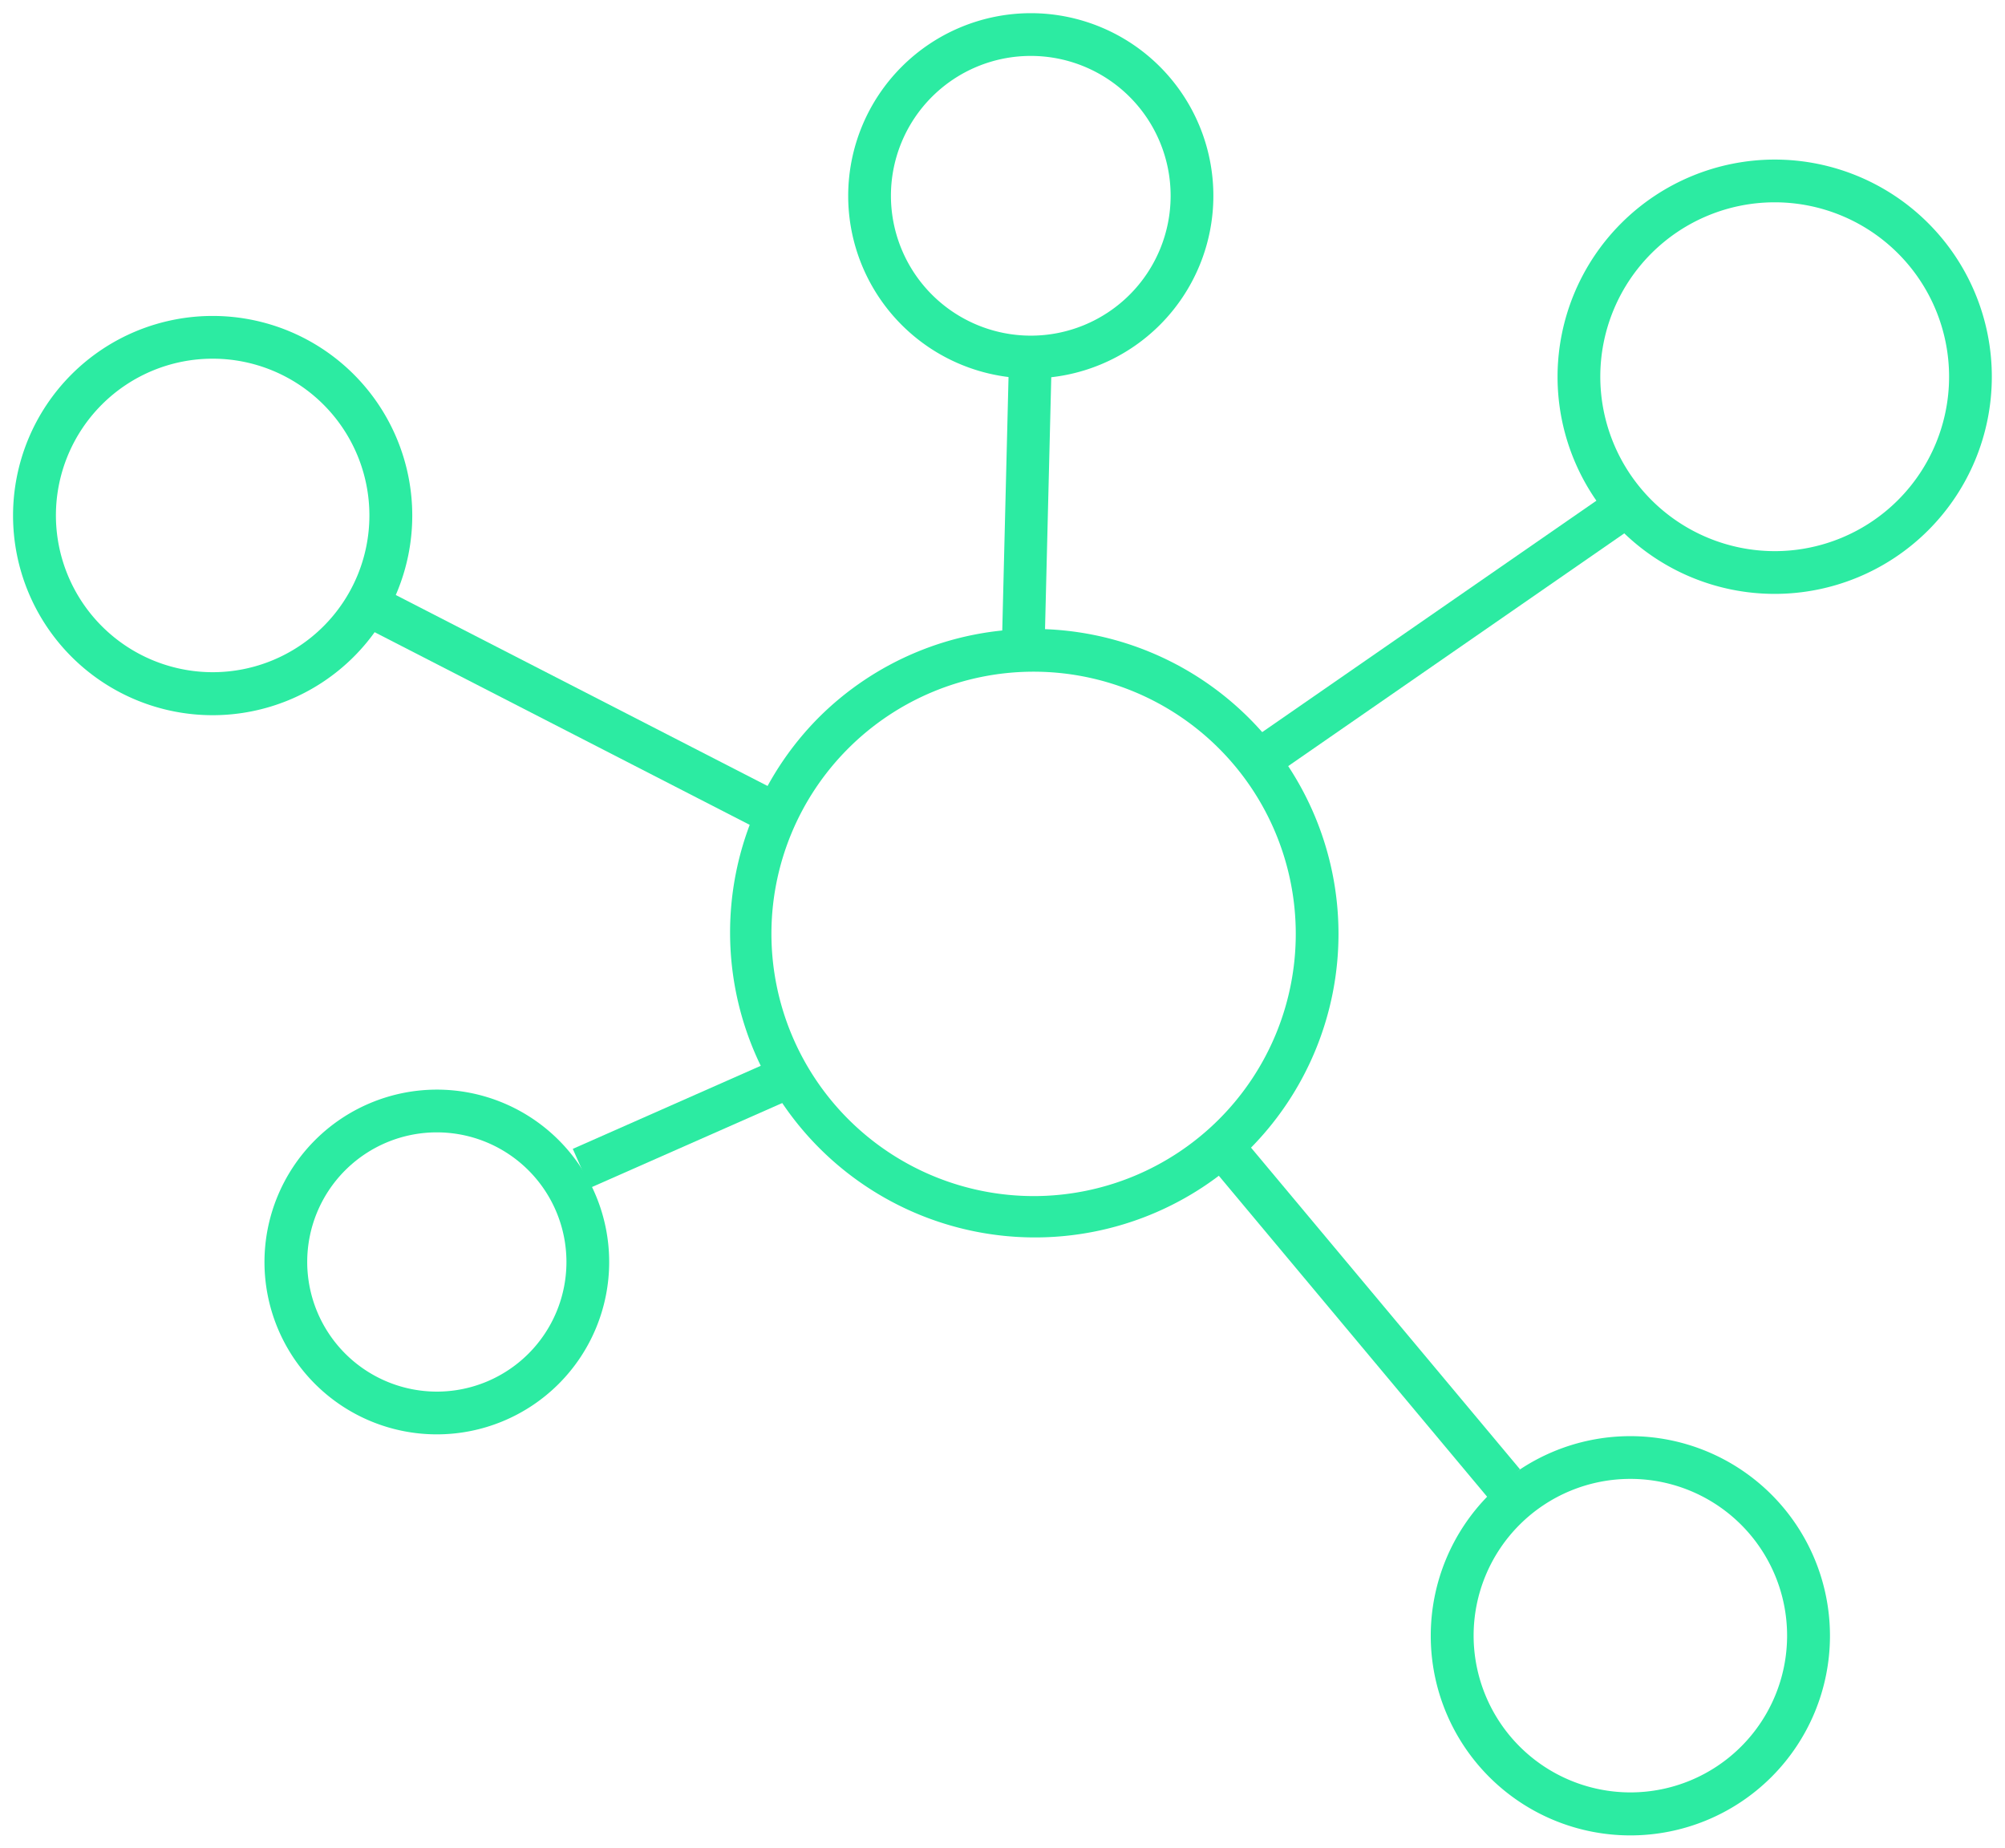 <svg xmlns="http://www.w3.org/2000/svg" width="78.35" height="72.22" viewBox="0 0 78.35 72.22">
  <g id="Groupe_285" data-name="Groupe 285" transform="translate(-10.9 -15.91)">
    <g id="Ellipse_8" data-name="Ellipse 8">
      <circle id="Ellipse_1" data-name="Ellipse 1" cx="9" cy="9" r="9" transform="translate(71.25 21.63)" fill="none"/>
      <path id="Ellipse_2" data-name="Ellipse 2" d="M7.65-.835A8.485,8.485,0,1,1-.835,7.65,8.495,8.495,0,0,1,7.65-.835Zm0,15.3A6.815,6.815,0,1,0,.835,7.65,6.823,6.823,0,0,0,7.65,14.465Z" transform="translate(72.6 22.98)" fill="#2ceba2"/>
    </g>
    <g id="Ellipse_9" data-name="Ellipse 9">
      <circle id="Ellipse_3" data-name="Ellipse 3" cx="8.31" cy="8.31" r="8.31" transform="translate(66.3 71.51)" fill="none"/>
      <path id="Ellipse_4" data-name="Ellipse 4" d="M6.96-.835a7.8,7.8,0,1,1-7.8,7.8A7.8,7.8,0,0,1,6.96-.835Zm0,13.92A6.125,6.125,0,1,0,.835,6.96,6.132,6.132,0,0,0,6.96,13.085Z" transform="translate(67.65 72.86)" fill="#2ceba2"/>
    </g>
    <g id="Ellipse_12" data-name="Ellipse 12">
      <circle id="Ellipse_5" data-name="Ellipse 5" cx="8.31" cy="8.31" r="8.31" transform="translate(10.9 27.74)" fill="none"/>
      <path id="Ellipse_6" data-name="Ellipse 6" d="M6.96-.835a7.8,7.8,0,1,1-7.8,7.8A7.8,7.8,0,0,1,6.96-.835Zm0,13.92A6.125,6.125,0,1,0,.835,6.96,6.132,6.132,0,0,0,6.96,13.085Z" transform="translate(12.25 29.09)" fill="#2ceba2"/>
    </g>
    <g id="Ellipse_10" data-name="Ellipse 10">
      <circle id="Ellipse_7" data-name="Ellipse 7" cx="7.25" cy="7.25" r="7.25" transform="translate(20.72 57.97)" fill="none"/>
      <path id="Ellipse_8-2" data-name="Ellipse 8" d="M5.9-.835A6.735,6.735,0,1,1-.835,5.9,6.743,6.743,0,0,1,5.9-.835Zm0,11.8A5.065,5.065,0,1,0,.835,5.9,5.071,5.071,0,0,0,5.9,10.965Z" transform="translate(22.07 59.32)" fill="#2ceba2"/>
    </g>
    <g id="Ellipse_11" data-name="Ellipse 11">
      <circle id="Ellipse_9-2" data-name="Ellipse 9" cx="7.65" cy="7.65" r="7.65" transform="translate(43.53 15.91)" fill="none"/>
      <path id="Ellipse_10-2" data-name="Ellipse 10" d="M6.3-.835A7.135,7.135,0,1,1-.835,6.3,7.143,7.143,0,0,1,6.3-.835Zm0,12.6A5.465,5.465,0,1,0,.835,6.3,5.471,5.471,0,0,0,6.3,11.765Z" transform="translate(44.88 17.26)" fill="#2ceba2"/>
    </g>
    <path id="Ligne_9" data-name="Ligne 9" d="M.475,10.546-.475,9.173l14.24-9.86L14.715.686Z" transform="translate(60.4 35.55)" fill="#2ceba2"/>
    <path id="Tracé_58" data-name="Tracé 58" d="M33.957,62.324,33.283,60.8l8.269-3.654.675,1.528Z" fill="#2ceba2"/>
    <path id="Tracé_59" data-name="Tracé 59" d="M69.019,74.4,57.64,60.788l1.281-1.071L70.3,73.324Z" fill="#2ceba2"/>
    <path id="Tracé_60" data-name="Tracé 60" d="M51.715,41.386l-1.669-.041.28-11.315,1.669.041Z" fill="#2ceba2"/>
    <path id="Tracé_61" data-name="Tracé 61" d="M41.108,48.608l-16.27-8.356.763-1.486,16.27,8.356Z" fill="#2ceba2"/>
    <path id="Ellipse_7-2" data-name="Ellipse 7" d="M11.08-.835a11.915,11.915,0,0,1,8.425,20.34A11.915,11.915,0,0,1,2.655,2.655,11.837,11.837,0,0,1,11.08-.835Zm0,22.16A10.245,10.245,0,1,0,.835,11.08,10.257,10.257,0,0,0,11.08,21.325Z" transform="translate(40.21 41.32)" fill="#2ceba2"/>
  </g>
</svg>
